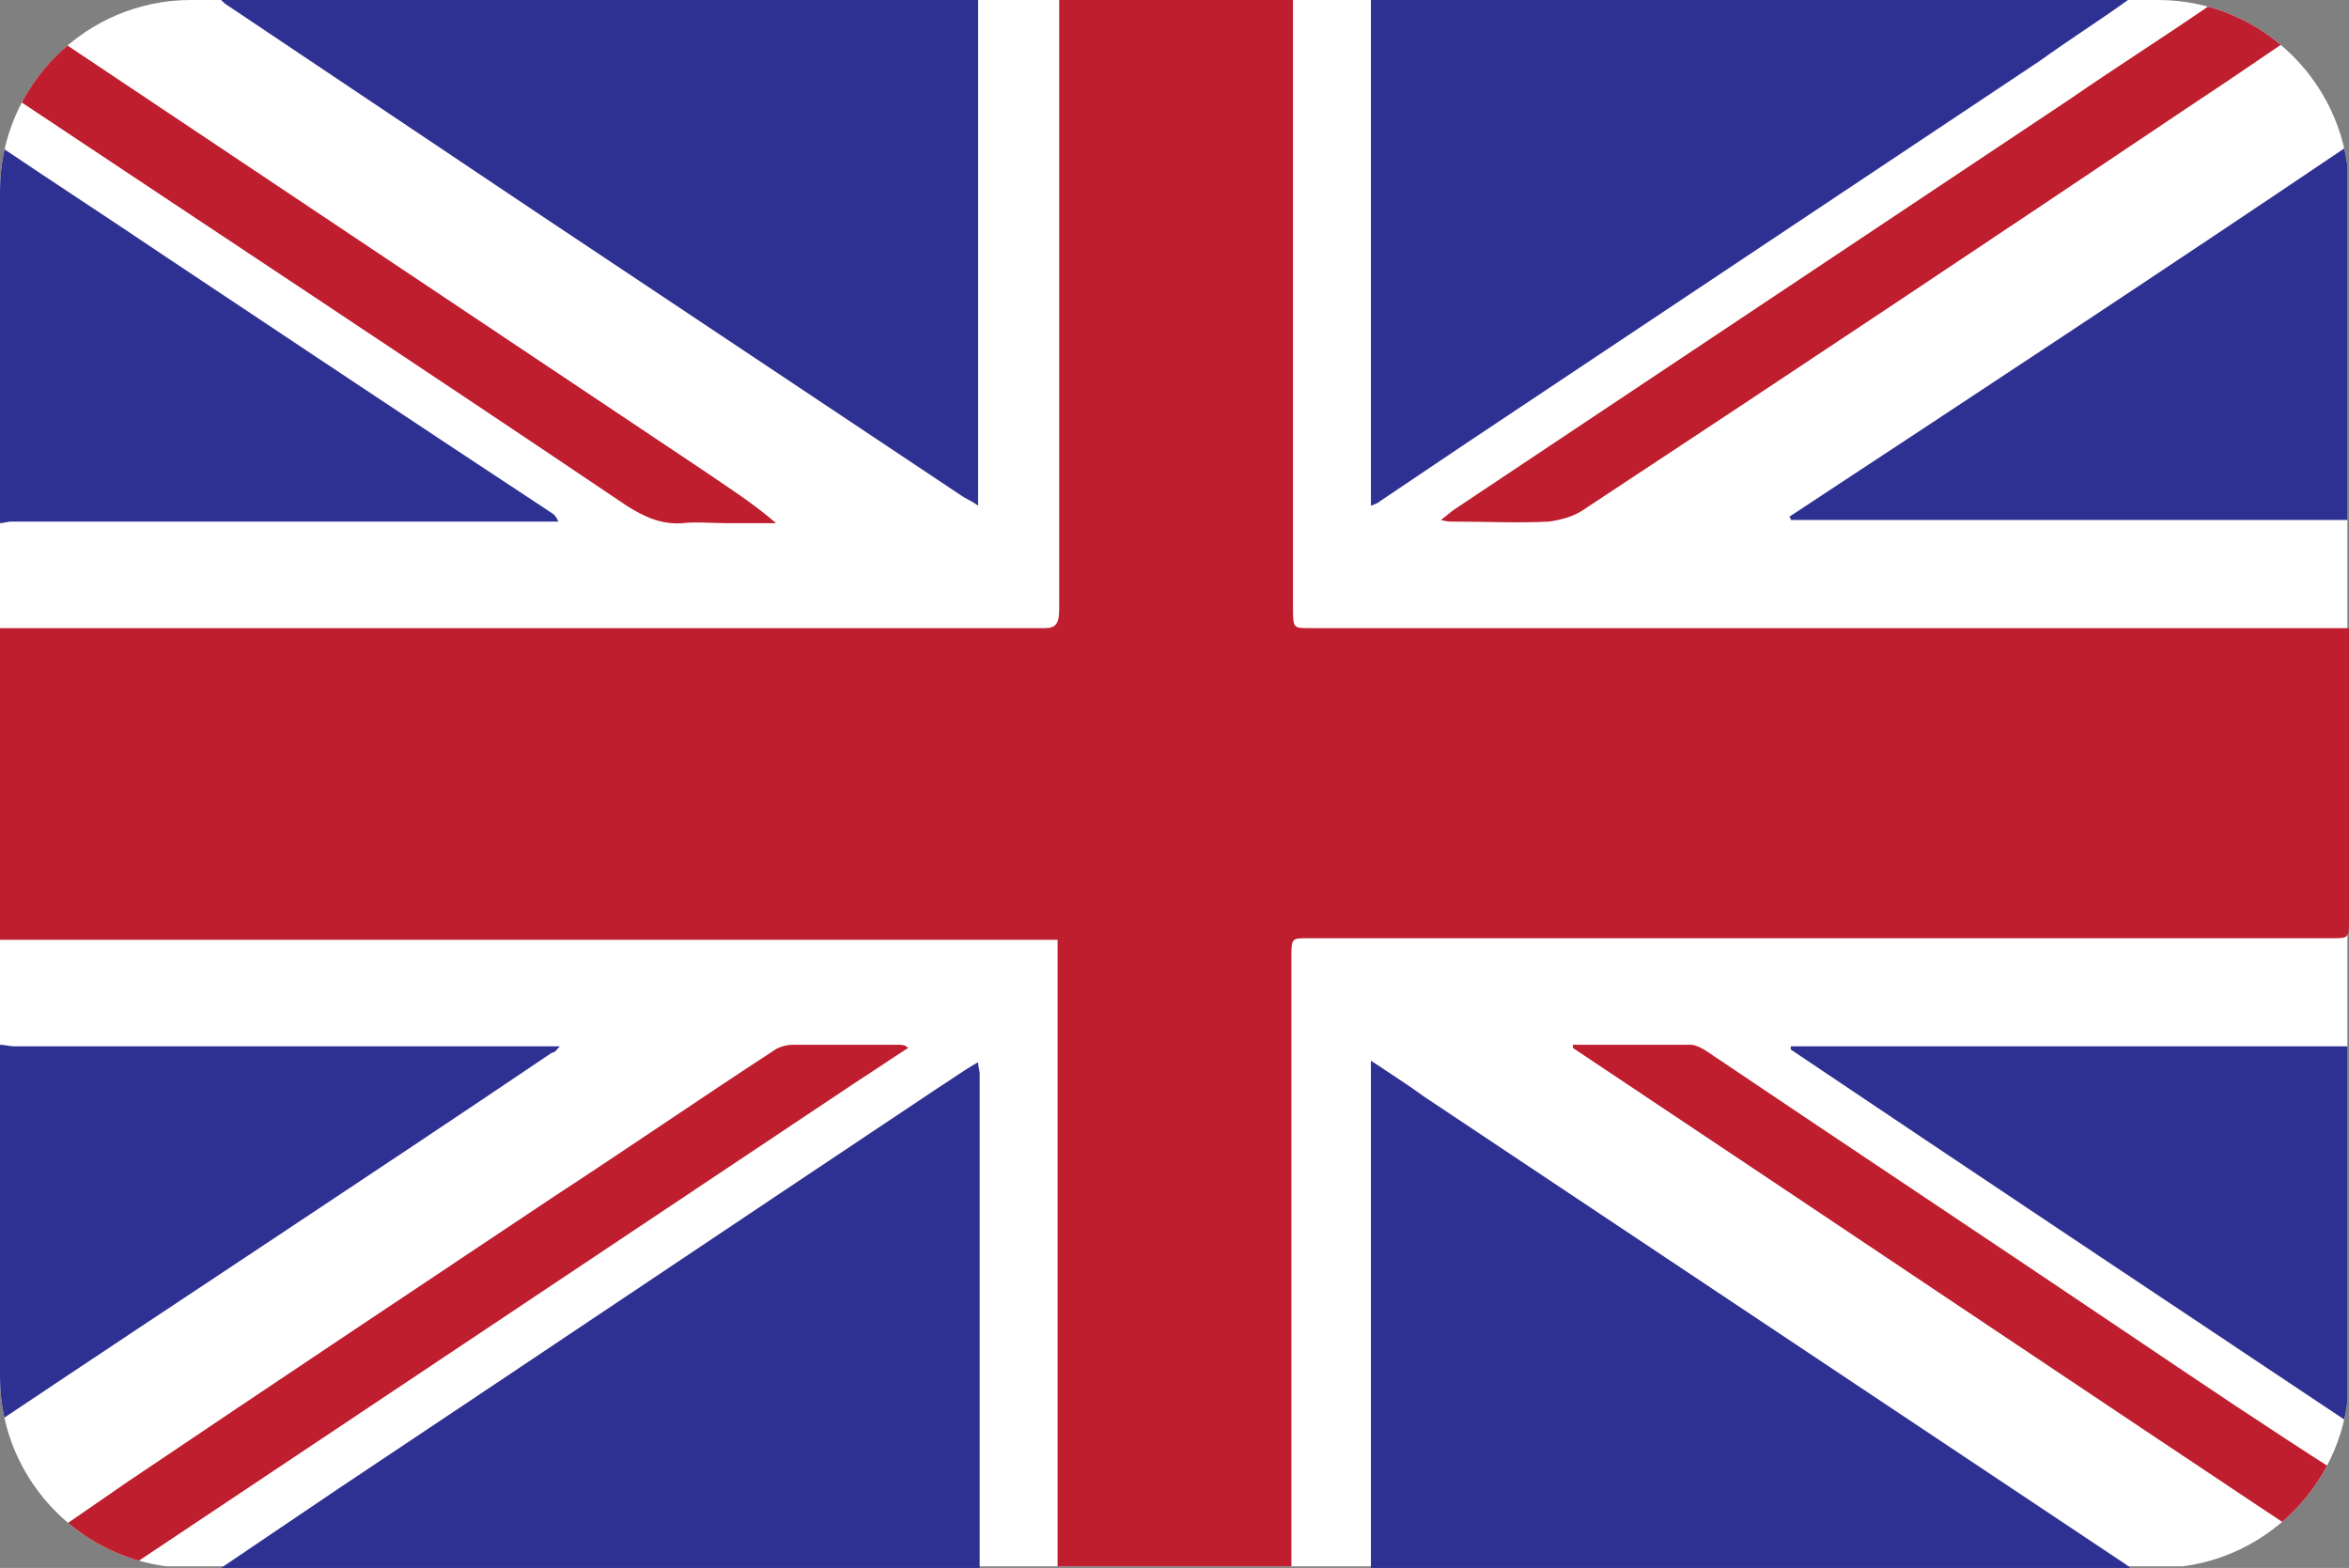 <?xml version="1.0" encoding="utf-8"?>
<!-- Generator: Adobe Illustrator 22.0.1, SVG Export Plug-In . SVG Version: 6.00 Build 0)  -->
<svg version="1.1" id="Layer_1" xmlns="http://www.w3.org/2000/svg" xmlns:xlink="http://www.w3.org/1999/xlink" x="0px" y="0px"
	 viewBox="0 0 147.7 98.6" style="enable-background:new 0 0 147.7 98.6;" xml:space="preserve">
<rect x="0" y="0" width="147.7" height="98.6" fill="#808080" stroke="none"/>
<style type="text/css">
	.st0{clip-path:url(#SVGID_2_);}
	.st1{fill:#FFFFFF;}
	.st2{fill:#BE1E2D;}
	.st3{fill:#2E3192;}
</style>
<g>
	<defs>
		<path id="SVGID_1_" d="M135.7,98.6H12c-6.6,0-12-5.4-12-12V12C0,5.4,5.4,0,12,0h123.7c6.6,0,12,5.4,12,12v74.6
			C147.7,93.2,142.3,98.6,135.7,98.6z"/>
	</defs>
	<clipPath id="SVGID_2_">
		<use xlink:href="#SVGID_1_"  style="overflow:visible;"/>
	</clipPath>
	<g class="st0">
		<rect x="0" class="st1" width="147.6" height="98.5"/>
		<path class="st2" d="M147.7,39.5c0,0.1,0,1,0,1.4c0,5.6,0,11.2,0,16.8c0,1.3,0,1.3-1,1.3c-21.5,0-43,0-64.5,0c-1,0-1,0-1,1.3
			c0,12.3,0,24.6,0,37c0,0.4,0,0.8,0,1.2c-4.9,0-9.8,0-14.7,0c0-0.4,0-0.9,0-1.3c0-12.3,0-24.6,0-36.9c0-0.4,0-0.7,0-1.2
			c-0.4,0-0.7,0-1,0c-21.6,0-43.1,0-64.7,0c-0.3,0-0.6,0-0.9,0C0,52.6,0,46,0,39.5c0.4,0,0.7,0,1.1,0c21.5,0,43,0,64.6,0
			c0.7,0,0.9-0.3,0.9-1.2c0-11.5,0-22.9,0-34.4c0-1.3,0-2.6,0-3.9c4.9,0,9.8,0,14.7,0c0,0.4,0,0.8,0,1.2c0,12.3,0,24.6,0,36.9
			c0,1.4,0,1.4,1,1.4C104.1,39.5,125.8,39.5,147.7,39.5z"/>
		<path class="st3" d="M86.2,98.6c0-10.2,0-20.5,0-30.7c0-0.3,0-0.7,0-1.2c1.2,0.8,2.3,1.5,3.4,2.3c14.7,9.8,29.4,19.6,44.1,29.4
			c0.1,0.1,0.2,0.1,0.2,0.2C118,98.6,102.1,98.6,86.2,98.6z"/>
		<path class="st3" d="M133.8,0c-1.8,1.3-3.7,2.5-5.5,3.8c-12,8-24,16-36,24c-1.8,1.2-3.7,2.5-5.5,3.7c-0.1,0.1-0.3,0.2-0.6,0.3
			c0-10.7,0-21.3,0-31.8C102,0,117.9,0,133.8,0z"/>
		<path class="st3" d="M61.5,0c0,0.4,0,0.7,0,1.1c0,9.7,0,19.5,0,29.2c0,0.4,0,0.9,0,1.5c-0.4-0.3-0.7-0.4-1-0.6c-9-6-18-12-27-18
			C27.1,8.9,20.8,4.7,14.4,0.4C14.2,0.3,14,0.1,13.9,0C29.7,0,45.6,0,61.5,0z"/>
		<path class="st3" d="M13.9,98.6c2.5-1.7,4.9-3.3,7.4-5c12.6-8.4,25.1-16.8,37.7-25.2c0.8-0.5,1.6-1.1,2.5-1.6
			c0,0.3,0.1,0.5,0.1,0.7c0,10.2,0,20.4,0,30.6c0,0.2,0,0.3,0,0.5C45.6,98.6,29.7,98.6,13.9,98.6z"/>
		<path class="st3" d="M0,9.2c3.4,2.3,6.8,4.5,10.2,6.8c8.1,5.4,16.2,10.8,24.4,16.2c0.2,0.1,0.4,0.3,0.5,0.6c-0.3,0-0.5,0-0.8,0
			c-11.2,0-22.4,0-33.6,0c-0.2,0-0.5,0.1-0.7,0.1C0,25,0,17.1,0,9.2z"/>
		<path class="st3" d="M0,65.7c0.3,0,0.6,0.1,0.9,0.1c11.4,0,22.8,0,34.3,0c-0.2,0.2-0.3,0.4-0.5,0.4C23.3,73.9,11.7,81.5,0.2,89.2
			c-0.1,0-0.1,0.1-0.2,0.1C0,81.4,0,73.5,0,65.7z"/>
		<path class="st2" d="M147.6,0c-3.2,2.1-6.3,4.3-9.5,6.4c-12.8,8.6-25.7,17.2-38.6,25.7c-0.6,0.4-1.4,0.6-2.1,0.7c-2,0.1-4,0-6.1,0
			c-0.2,0-0.3,0-0.7-0.1c0.4-0.3,0.6-0.5,0.9-0.7c12.9-8.6,25.8-17.2,38.7-25.8c2.9-2,5.9-3.9,8.8-5.9c0.1-0.1,0.3-0.2,0.4-0.4
			C142.1,0,144.9,0,147.6,0z"/>
		<path class="st2" d="M0.1,98.6C2.8,96.8,5.4,95,8,93.2c8.9-6,17.9-12,26.9-18c4.6-3,9.1-6.1,13.7-9.1c0.4-0.3,0.9-0.4,1.3-0.4
			c2.2,0,4.4,0,6.6,0c0.2,0,0.4,0,0.6,0.2c-1.1,0.7-2.1,1.4-3.2,2.1c-15,10-30.1,20.1-45.1,30.1c-0.2,0.1-0.3,0.3-0.5,0.4
			C5.5,98.6,2.8,98.6,0.1,98.6z"/>
		<path class="st2" d="M0.1,0c1.1,0.8,2.2,1.6,3.3,2.3C17,11.4,30.5,20.4,44.1,29.5c1.6,1.1,3.2,2.1,4.7,3.4c-1,0-2.1,0-3.1,0
			c-0.9,0-1.9-0.1-2.8,0c-1.3,0.1-2.4-0.4-3.5-1.1C26.5,23.1,13.6,14.6,0.7,6C0.5,5.8,0.2,5.7,0,5.6c0-1.7,0-3.5,0-5.2
			C0,0.3,0.1,0.1,0.1,0z"/>
		<path class="st3" d="M112.6,65.8c11.6,0,23.3,0,35,0c0,7.8,0,15.6,0,23.6c-11.7-7.8-23.4-15.6-35-23.4
			C112.6,65.9,112.6,65.8,112.6,65.8z"/>
		<path class="st2" d="M98.9,65.7c2.5,0,4.9,0,7.4,0c0.3,0,0.7,0.2,1,0.4C116.2,72.1,125.1,78,134,84c4.3,2.9,8.6,5.8,13,8.6
			c0.5,0.3,0.7,0.7,0.7,1.5c0,1.4,0,2.8,0,4.4c-16.4-10.9-32.6-21.8-48.8-32.6C98.9,65.8,98.9,65.8,98.9,65.7z"/>
		<path class="st3" d="M147.6,9.2c0,7.9,0,15.7,0,23.5c-11.7,0-23.3,0-35,0c0-0.1,0-0.1-0.1-0.2C124.2,24.8,135.9,17.1,147.6,9.2z"
			/>
	</g>
</g>
</svg>
